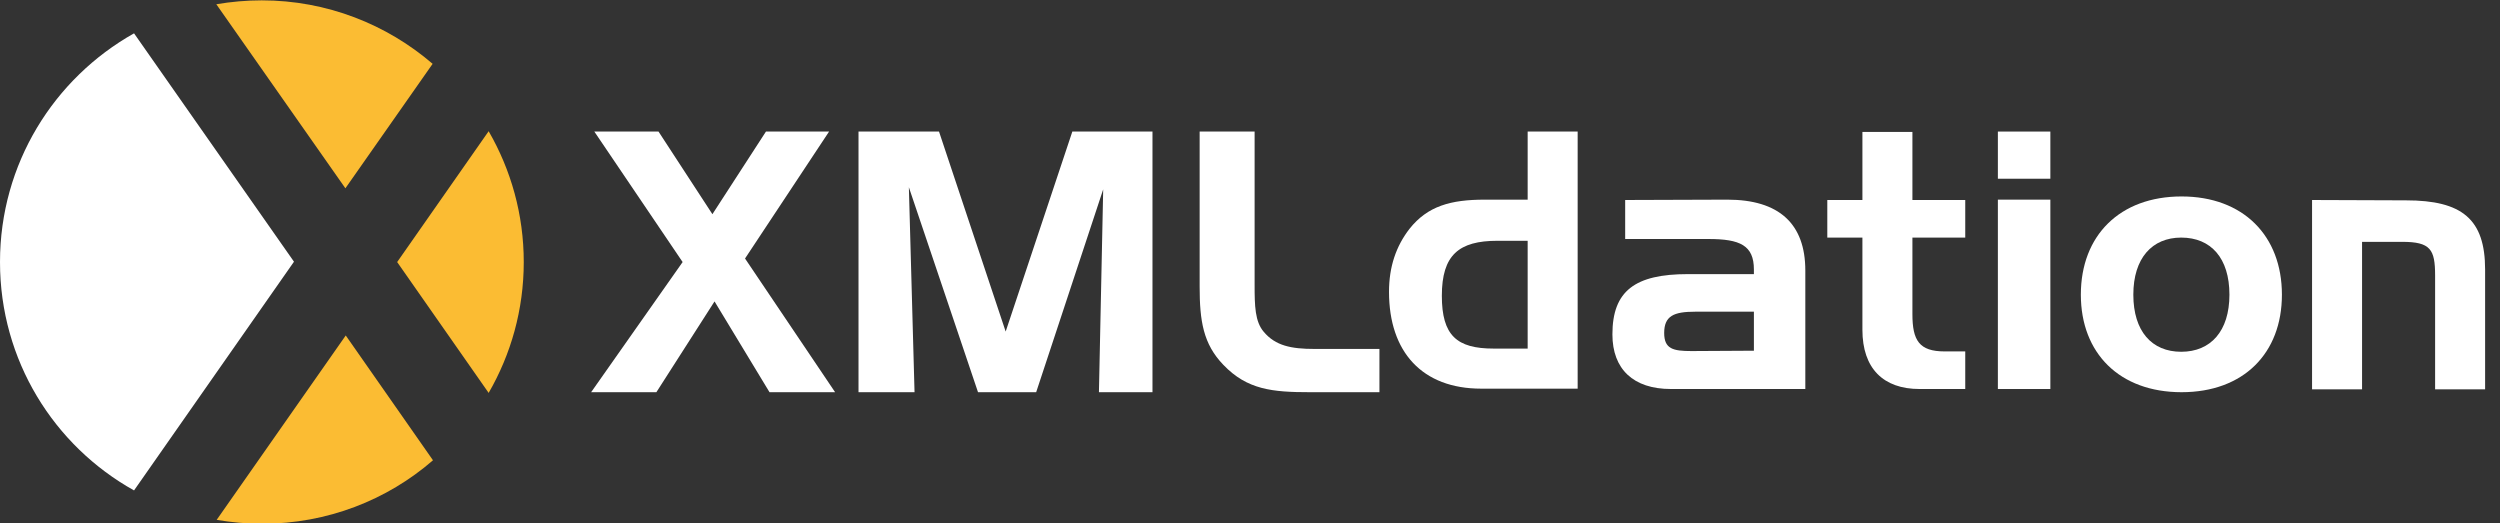<?xml version="1.0" encoding="utf-8"?>
<!-- Generator: Adobe Illustrator 18.1.1, SVG Export Plug-In . SVG Version: 6.00 Build 0)  -->
<svg version="1.1"
	 id="Layer_1" xmlns:cc="http://creativecommons.org/ns#" xmlns:dc="http://purl.org/dc/elements/1.1/" xmlns:svg="http://www.w3.org/2000/svg" xmlns:rdf="http://www.w3.org/1999/02/22-rdf-syntax-ns#"
	 xmlns="http://www.w3.org/2000/svg" xmlns:xlink="http://www.w3.org/1999/xlink" x="0px" y="0px" viewBox="-804 1323.3 705 147.6"
	 enable-background="new -804 1323.3 705 147.6" xml:space="preserve">
<rect x="-804" y="1323.3" width="705" height="147.6" fill="#333333" stroke="none"/>
<path id="path3_2_" fill="#FFFFFF" d="M-359.1,1433v-72.6h-14.1v19.2h-12.1c-9.6,0-16.1,1.8-21.2,8.2c-3.8,4.9-5.8,10.7-5.8,17.8
	c0,17,9.4,27.3,26,27.3H-359.1L-359.1,1433L-359.1,1433z M-373.2,1421.6h-9.6c-10.4,0-14.6-3.7-14.6-14.9c0-11.5,4.8-15.5,15.7-15.5
	h8.5V1421.6L-373.2,1421.6z"/>
<path id="path5_2_" fill="#FFFFFF" d="M-345.7,1379.7v11h23.5c8.9,0,12.8,1.8,12.8,8.6c0,0.4,0,0.8,0,1.3H-328
	c-14.9,0-21.3,4.7-21.3,17c0,9.8,5.9,15.4,16.5,15.4h37.9v-33.4c0-13.2-7.4-20-22-20L-345.7,1379.7L-345.7,1379.7L-345.7,1379.7z
	 M-327,1422.3c-5.2,0-7.7-0.6-7.7-5.1c0-4.8,2.7-6,8.7-6h16.6v11L-327,1422.3L-327,1422.3L-327,1422.3z"/>
<path id="path7_2_" fill="#FFFFFF" d="M-288.7,1379.7v10.6h9.9v26c0,10.9,5.9,16.7,16.1,16.7h12.9v-10.6h-5.8
	c-7.2,0-9.1-3.1-9.1-10.5v-21.6h14.9v-10.6h-14.9v-19.2h-14.1v19.2L-288.7,1379.7L-288.7,1379.7L-288.7,1379.7z"/>
<path id="path9_2_" fill="#FFFFFF" d="M-225.8,1433v-53.4h-14.8v53.4H-225.8L-225.8,1433z M-225.8,1373.7v-13.3h-14.8v13.3H-225.8
	L-225.8,1373.7z"/>
<path id="path11_2_" fill="#FFFFFF" d="M-160.5,1406.4c0-16.6-10.9-27.7-28.3-27.7c-17.4,0-28.4,11-28.4,27.7
	c0,16.5,10.9,27.5,28.4,27.5C-171.3,1433.9-160.5,1422.9-160.5,1406.4C-160.5,1406.4-160.5,1406.4-160.5,1406.4z M-202.4,1406.4
	c0-10.3,5.3-16.1,13.5-16.1c8.4,0,13.6,5.8,13.6,16.1s-5.3,16.1-13.6,16.1C-197.2,1422.5-202.4,1416.7-202.4,1406.4L-202.4,1406.4z"
	/>
<path id="path13_2_" fill="#FFFFFF" d="M-152,1379.7v53.4h14.1v-41.6h11.3c8,0,9.3,2.1,9.3,9.5v32.1h14.1v-33.8
	c0-14.2-6.5-19.5-22.3-19.5L-152,1379.7L-152,1379.7L-152,1379.7z"/>
<polygon id="polygon23_2_" fill="#FFFFFF" points="-602.5,1408.3 -587,1433.9 -568.5,1433.9 -593.9,1396.2 -570.2,1360.4 
	-588,1360.4 -603.1,1383.7 -618.3,1360.4 -636.4,1360.4 -611.5,1397.2 -611.5,1397.2 -637.3,1433.9 -618.9,1433.9 "/>
<polygon id="polygon25_2_" fill="#FFFFFF" points="-547.7,1376.1 -528.2,1433.9 -511.8,1433.9 -492.9,1376.7 -494.1,1433.9 
	-479,1433.9 -479,1360.4 -501.6,1360.4 -520.4,1416.8 -539.2,1360.4 -561.9,1360.4 -561.9,1360.4 -561.9,1433.9 -546.1,1433.9 "/>
<path id="path27_2_" fill="#FFFFFF" d="M-434.6,1433.9h19.6v-12.2h-18.3c-6.6,0-11-0.9-14.3-4.8c-2.5-2.9-2.6-7.3-2.6-13.3
	c0-0.9,0-1.8,0-2.9v-40.3h-15.5v43.7c0,9.7,1,16.2,6.7,22.1C-452.3,1433.2-445.2,1433.9-434.6,1433.9L-434.6,1433.9z"/>
<path id="path29_2_" fill="#FFFFFF" d="M-804,1397.2c0-27.7,15.2-51.8,37.8-64.5l45.1,64.4l-45.1,64.5
	C-788.8,1449-804,1424.9-804,1397.2L-804,1397.2z"/>
<path id="path31_2_" fill="#FBBC33" d="M-681.9,1453.1c-12.9,11.2-29.8,17.9-48.2,17.9c-4.4,0-8.6-0.4-12.8-1.1l36.4-52
	L-681.9,1453.1L-681.9,1453.1L-681.9,1453.1z"/>
<path id="path33_2_" fill="#FBBC33" d="M-666.2,1360.3c6.3,10.9,9.9,23.5,9.9,36.9c0,13.4-3.6,26-9.9,36.9l-25.8-36.9L-666.2,1360.3
	C-666.2,1360.3-666.2,1360.3-666.2,1360.3z"/>
<path id="path35_2_" fill="#FBBC33" d="M-743,1324.5c4.1-0.7,8.4-1.1,12.8-1.1c18.4,0,35.3,6.8,48.2,17.9l-24.6,35.1L-743,1324.5
	L-743,1324.5z"/>
</svg>
